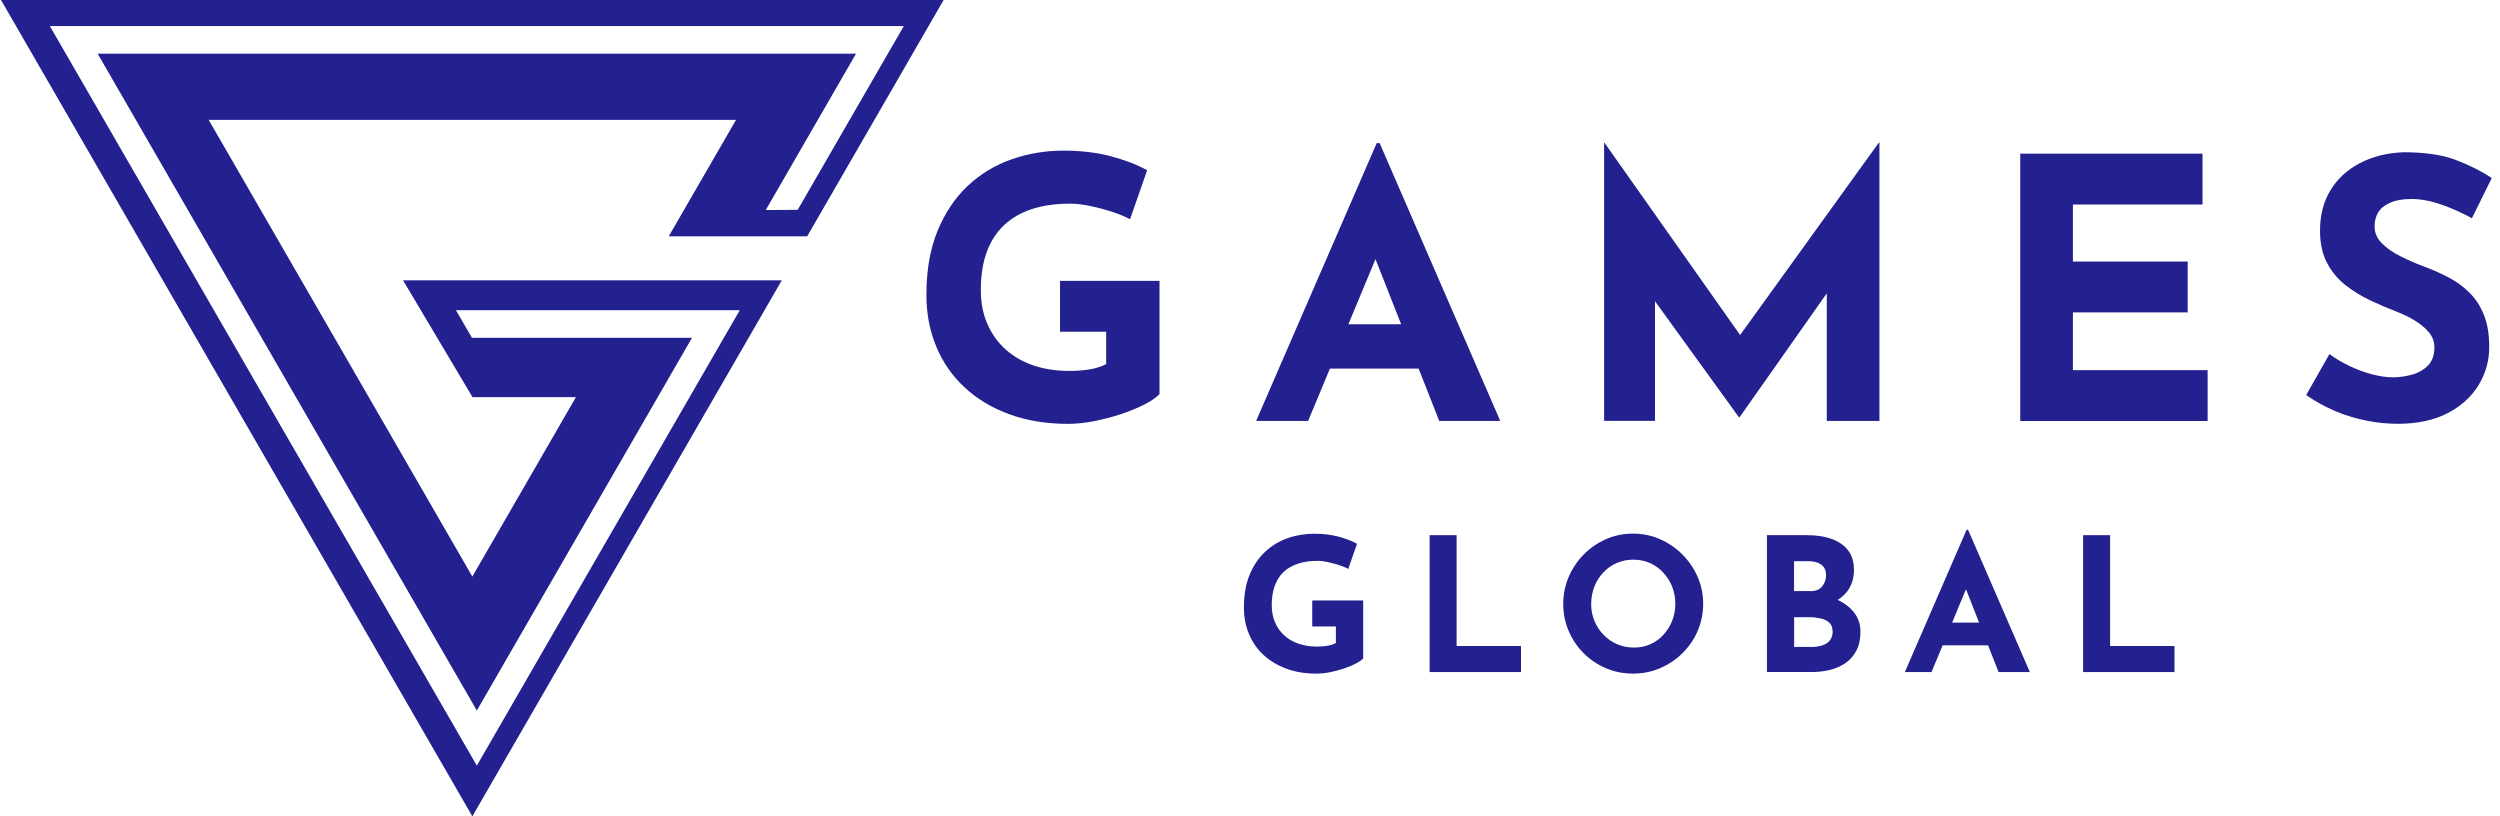<svg width="98" height="32" viewBox="0 0 98 32" fill="none" xmlns="http://www.w3.org/2000/svg">
<g id="Group 66">
<path id="Vector" d="M31.642 9.263L36.99 0H0.039L18.516 32L30.645 10.99H15.801L18.522 15.568H22.576L18.516 22.601L8.181 4.7H28.852L26.215 9.263H31.642ZM3.827 2.103L18.692 27.852L27.127 13.241H18.501L17.871 12.159H29L18.692 30.012L1.954 1.021H35.43L31.269 8.226L30.018 8.233L33.557 2.103H3.827Z" fill="#23208F"/>
<g id="Group">
<g id="Group_2">
<path id="Vector_2" d="M45.453 15.446C45.329 15.579 45.135 15.716 44.868 15.852C44.602 15.988 44.295 16.116 43.95 16.231C43.605 16.346 43.25 16.437 42.89 16.509C42.529 16.579 42.187 16.615 41.865 16.615C41.011 16.615 40.241 16.488 39.56 16.237C38.875 15.985 38.293 15.634 37.808 15.182C37.323 14.731 36.954 14.197 36.699 13.579C36.442 12.961 36.315 12.289 36.315 11.558C36.315 10.601 36.46 9.768 36.748 9.059C37.039 8.353 37.432 7.762 37.929 7.292C38.426 6.822 39.002 6.474 39.651 6.247C40.302 6.019 40.981 5.904 41.693 5.904C42.365 5.904 42.983 5.977 43.544 6.125C44.105 6.274 44.577 6.456 44.968 6.674L44.298 8.595C44.129 8.501 43.899 8.404 43.614 8.31C43.329 8.216 43.038 8.137 42.744 8.077C42.45 8.016 42.19 7.983 41.962 7.983C41.393 7.983 40.89 8.053 40.453 8.195C40.017 8.337 39.651 8.55 39.35 8.834C39.051 9.119 38.826 9.474 38.675 9.895C38.523 10.316 38.448 10.807 38.448 11.367C38.448 11.861 38.532 12.304 38.705 12.698C38.875 13.091 39.114 13.425 39.423 13.7C39.732 13.976 40.096 14.185 40.52 14.328C40.941 14.47 41.411 14.54 41.923 14.54C42.217 14.54 42.487 14.519 42.735 14.476C42.98 14.434 43.19 14.364 43.362 14.27V13.004H41.553V11.01H45.453V15.437V15.446Z" fill="#23208F"/>
<path id="Vector_3" d="M49.24 16.5L53.967 5.61H54.082L58.809 16.5H56.418L53.4 8.84L54.894 7.816L51.279 16.5H49.243H49.24ZM52.473 12.712H55.618L56.346 14.448H51.834L52.473 12.712Z" fill="#23208F"/>
<path id="Vector_4" d="M62.881 16.501V5.596H62.896L68.72 13.852L67.838 13.652L73.647 5.596H73.674V16.501H71.61V10.25L71.738 11.316L68.192 16.355H68.165L64.52 11.316L64.875 10.335V16.498H62.881V16.501Z" fill="#23208F"/>
<path id="Vector_5" d="M79.191 6.023H86.339V8.017H81.258V10.253H85.757V12.246H81.258V14.51H86.539V16.504H79.194V6.023H79.191Z" fill="#23208F"/>
<path id="Vector_6" d="M96.902 8.556C96.502 8.338 96.099 8.156 95.684 8.013C95.272 7.871 94.884 7.801 94.523 7.801C94.078 7.801 93.726 7.892 93.469 8.071C93.211 8.253 93.084 8.522 93.084 8.883C93.084 9.128 93.181 9.35 93.375 9.544C93.569 9.737 93.82 9.91 94.129 10.062C94.438 10.213 94.757 10.353 95.09 10.474C95.393 10.589 95.696 10.722 95.993 10.88C96.29 11.037 96.559 11.231 96.796 11.465C97.032 11.698 97.223 11.986 97.365 12.334C97.508 12.68 97.577 13.107 97.577 13.607C97.577 14.137 97.441 14.631 97.165 15.088C96.89 15.543 96.487 15.913 95.956 16.191C95.426 16.47 94.769 16.613 93.993 16.613C93.593 16.613 93.19 16.573 92.775 16.491C92.36 16.41 91.957 16.288 91.557 16.122C91.157 15.955 90.775 15.743 90.402 15.488L91.314 13.88C91.56 14.061 91.829 14.219 92.117 14.355C92.408 14.492 92.699 14.601 92.993 14.676C93.287 14.752 93.557 14.791 93.805 14.791C94.053 14.791 94.302 14.755 94.553 14.685C94.805 14.616 95.014 14.495 95.181 14.322C95.347 14.152 95.429 13.913 95.429 13.61C95.429 13.401 95.359 13.21 95.223 13.04C95.087 12.87 94.899 12.713 94.669 12.57C94.435 12.428 94.181 12.304 93.908 12.201C93.584 12.077 93.254 11.934 92.911 11.774C92.569 11.613 92.251 11.416 91.951 11.183C91.651 10.95 91.408 10.662 91.224 10.313C91.039 9.968 90.945 9.544 90.945 9.041C90.945 8.435 91.081 7.907 91.351 7.462C91.62 7.017 92.002 6.662 92.496 6.401C92.99 6.141 93.56 5.995 94.205 5.968C95.05 5.968 95.735 6.068 96.262 6.268C96.79 6.468 97.262 6.704 97.677 6.98L96.896 8.562L96.902 8.556Z" fill="#23208F"/>
</g>
<g id="Group_3">
<path id="Vector_7" d="M53.443 25.806C53.38 25.876 53.279 25.943 53.143 26.015C53.007 26.085 52.849 26.152 52.673 26.209C52.495 26.267 52.316 26.315 52.131 26.352C51.946 26.388 51.77 26.406 51.607 26.406C51.171 26.406 50.777 26.343 50.425 26.212C50.074 26.082 49.777 25.903 49.528 25.673C49.28 25.443 49.092 25.17 48.959 24.852C48.828 24.537 48.762 24.191 48.762 23.816C48.762 23.325 48.834 22.897 48.983 22.537C49.131 22.173 49.334 21.873 49.589 21.634C49.843 21.395 50.137 21.216 50.471 21.098C50.804 20.979 51.152 20.922 51.516 20.922C51.861 20.922 52.176 20.958 52.464 21.034C52.752 21.11 52.995 21.204 53.195 21.316L52.852 22.3C52.764 22.252 52.649 22.204 52.501 22.155C52.352 22.107 52.207 22.067 52.055 22.034C51.904 22.004 51.77 21.985 51.655 21.985C51.364 21.985 51.107 22.022 50.883 22.095C50.658 22.167 50.471 22.276 50.316 22.422C50.162 22.567 50.046 22.749 49.971 22.964C49.892 23.179 49.852 23.431 49.852 23.719C49.852 23.97 49.895 24.197 49.983 24.4C50.071 24.603 50.192 24.773 50.352 24.915C50.51 25.058 50.698 25.164 50.913 25.237C51.128 25.309 51.367 25.346 51.631 25.346C51.783 25.346 51.919 25.334 52.046 25.312C52.173 25.291 52.28 25.255 52.367 25.206V24.558H51.44V23.537H53.437V25.806H53.443Z" fill="#23208F"/>
<path id="Vector_8" d="M56.041 20.979H57.099V25.324H59.623V26.345H56.041V20.979Z" fill="#23208F"/>
<path id="Vector_9" d="M61.279 23.669C61.279 23.3 61.349 22.951 61.491 22.618C61.634 22.288 61.828 21.994 62.079 21.739C62.331 21.485 62.619 21.285 62.952 21.136C63.282 20.991 63.637 20.918 64.015 20.918C64.394 20.918 64.743 20.991 65.073 21.136C65.403 21.282 65.697 21.482 65.952 21.739C66.206 21.994 66.406 22.288 66.549 22.618C66.691 22.948 66.764 23.3 66.764 23.669C66.764 24.039 66.691 24.402 66.549 24.733C66.406 25.063 66.206 25.354 65.952 25.605C65.697 25.857 65.403 26.051 65.073 26.193C64.743 26.336 64.391 26.405 64.015 26.405C63.64 26.405 63.282 26.336 62.952 26.193C62.622 26.054 62.331 25.857 62.079 25.605C61.828 25.354 61.634 25.066 61.491 24.733C61.349 24.402 61.279 24.048 61.279 23.669ZM62.373 23.669C62.373 23.909 62.416 24.13 62.5 24.336C62.585 24.542 62.703 24.724 62.858 24.884C63.013 25.042 63.188 25.166 63.391 25.254C63.594 25.342 63.812 25.384 64.052 25.384C64.291 25.384 64.494 25.342 64.691 25.254C64.888 25.166 65.061 25.045 65.206 24.884C65.352 24.727 65.467 24.545 65.549 24.336C65.63 24.13 65.673 23.906 65.673 23.669C65.673 23.433 65.63 23.2 65.546 22.991C65.461 22.781 65.343 22.597 65.194 22.439C65.046 22.282 64.873 22.157 64.673 22.069C64.473 21.982 64.258 21.939 64.025 21.939C63.791 21.939 63.576 21.982 63.376 22.069C63.176 22.157 63 22.278 62.852 22.439C62.7 22.597 62.585 22.781 62.5 22.991C62.419 23.2 62.376 23.427 62.376 23.669H62.373Z" fill="#23208F"/>
<path id="Vector_10" d="M70.845 20.98C71.403 20.98 71.848 21.092 72.178 21.319C72.509 21.546 72.675 21.883 72.675 22.328C72.675 22.658 72.594 22.934 72.43 23.155C72.266 23.376 72.045 23.543 71.766 23.652C71.488 23.761 71.166 23.816 70.806 23.816L70.639 23.246C71.082 23.246 71.476 23.307 71.818 23.428C72.16 23.549 72.433 23.722 72.63 23.949C72.83 24.176 72.93 24.446 72.93 24.761C72.93 25.052 72.879 25.3 72.772 25.5C72.666 25.703 72.527 25.864 72.348 25.988C72.169 26.112 71.969 26.203 71.745 26.258C71.521 26.312 71.291 26.343 71.051 26.343H69.264V20.977H70.839L70.845 20.98ZM70.97 23.173C71.179 23.173 71.333 23.11 71.433 22.982C71.533 22.855 71.582 22.713 71.582 22.552C71.582 22.367 71.521 22.228 71.397 22.137C71.273 22.046 71.106 21.998 70.897 21.998H70.327V23.17H70.97V23.173ZM71.006 25.361C71.16 25.361 71.303 25.34 71.43 25.3C71.557 25.258 71.657 25.194 71.73 25.103C71.803 25.012 71.839 24.9 71.839 24.764C71.839 24.61 71.797 24.491 71.709 24.41C71.621 24.331 71.509 24.273 71.37 24.243C71.23 24.213 71.088 24.194 70.936 24.194H70.33V25.361H71.009H71.006Z" fill="#23208F"/>
<path id="Vector_11" d="M74.67 26.345L77.091 20.767H77.148L79.57 26.345H78.345L76.8 22.421L77.567 21.897L75.715 26.345H74.673H74.67ZM76.324 24.406H77.936L78.309 25.297H75.997L76.324 24.406Z" fill="#23208F"/>
<path id="Vector_12" d="M81.658 20.979H82.716V25.324H85.24V26.345H81.658V20.979Z" fill="#23208F"/>
</g>
</g>
</g>
</svg>
